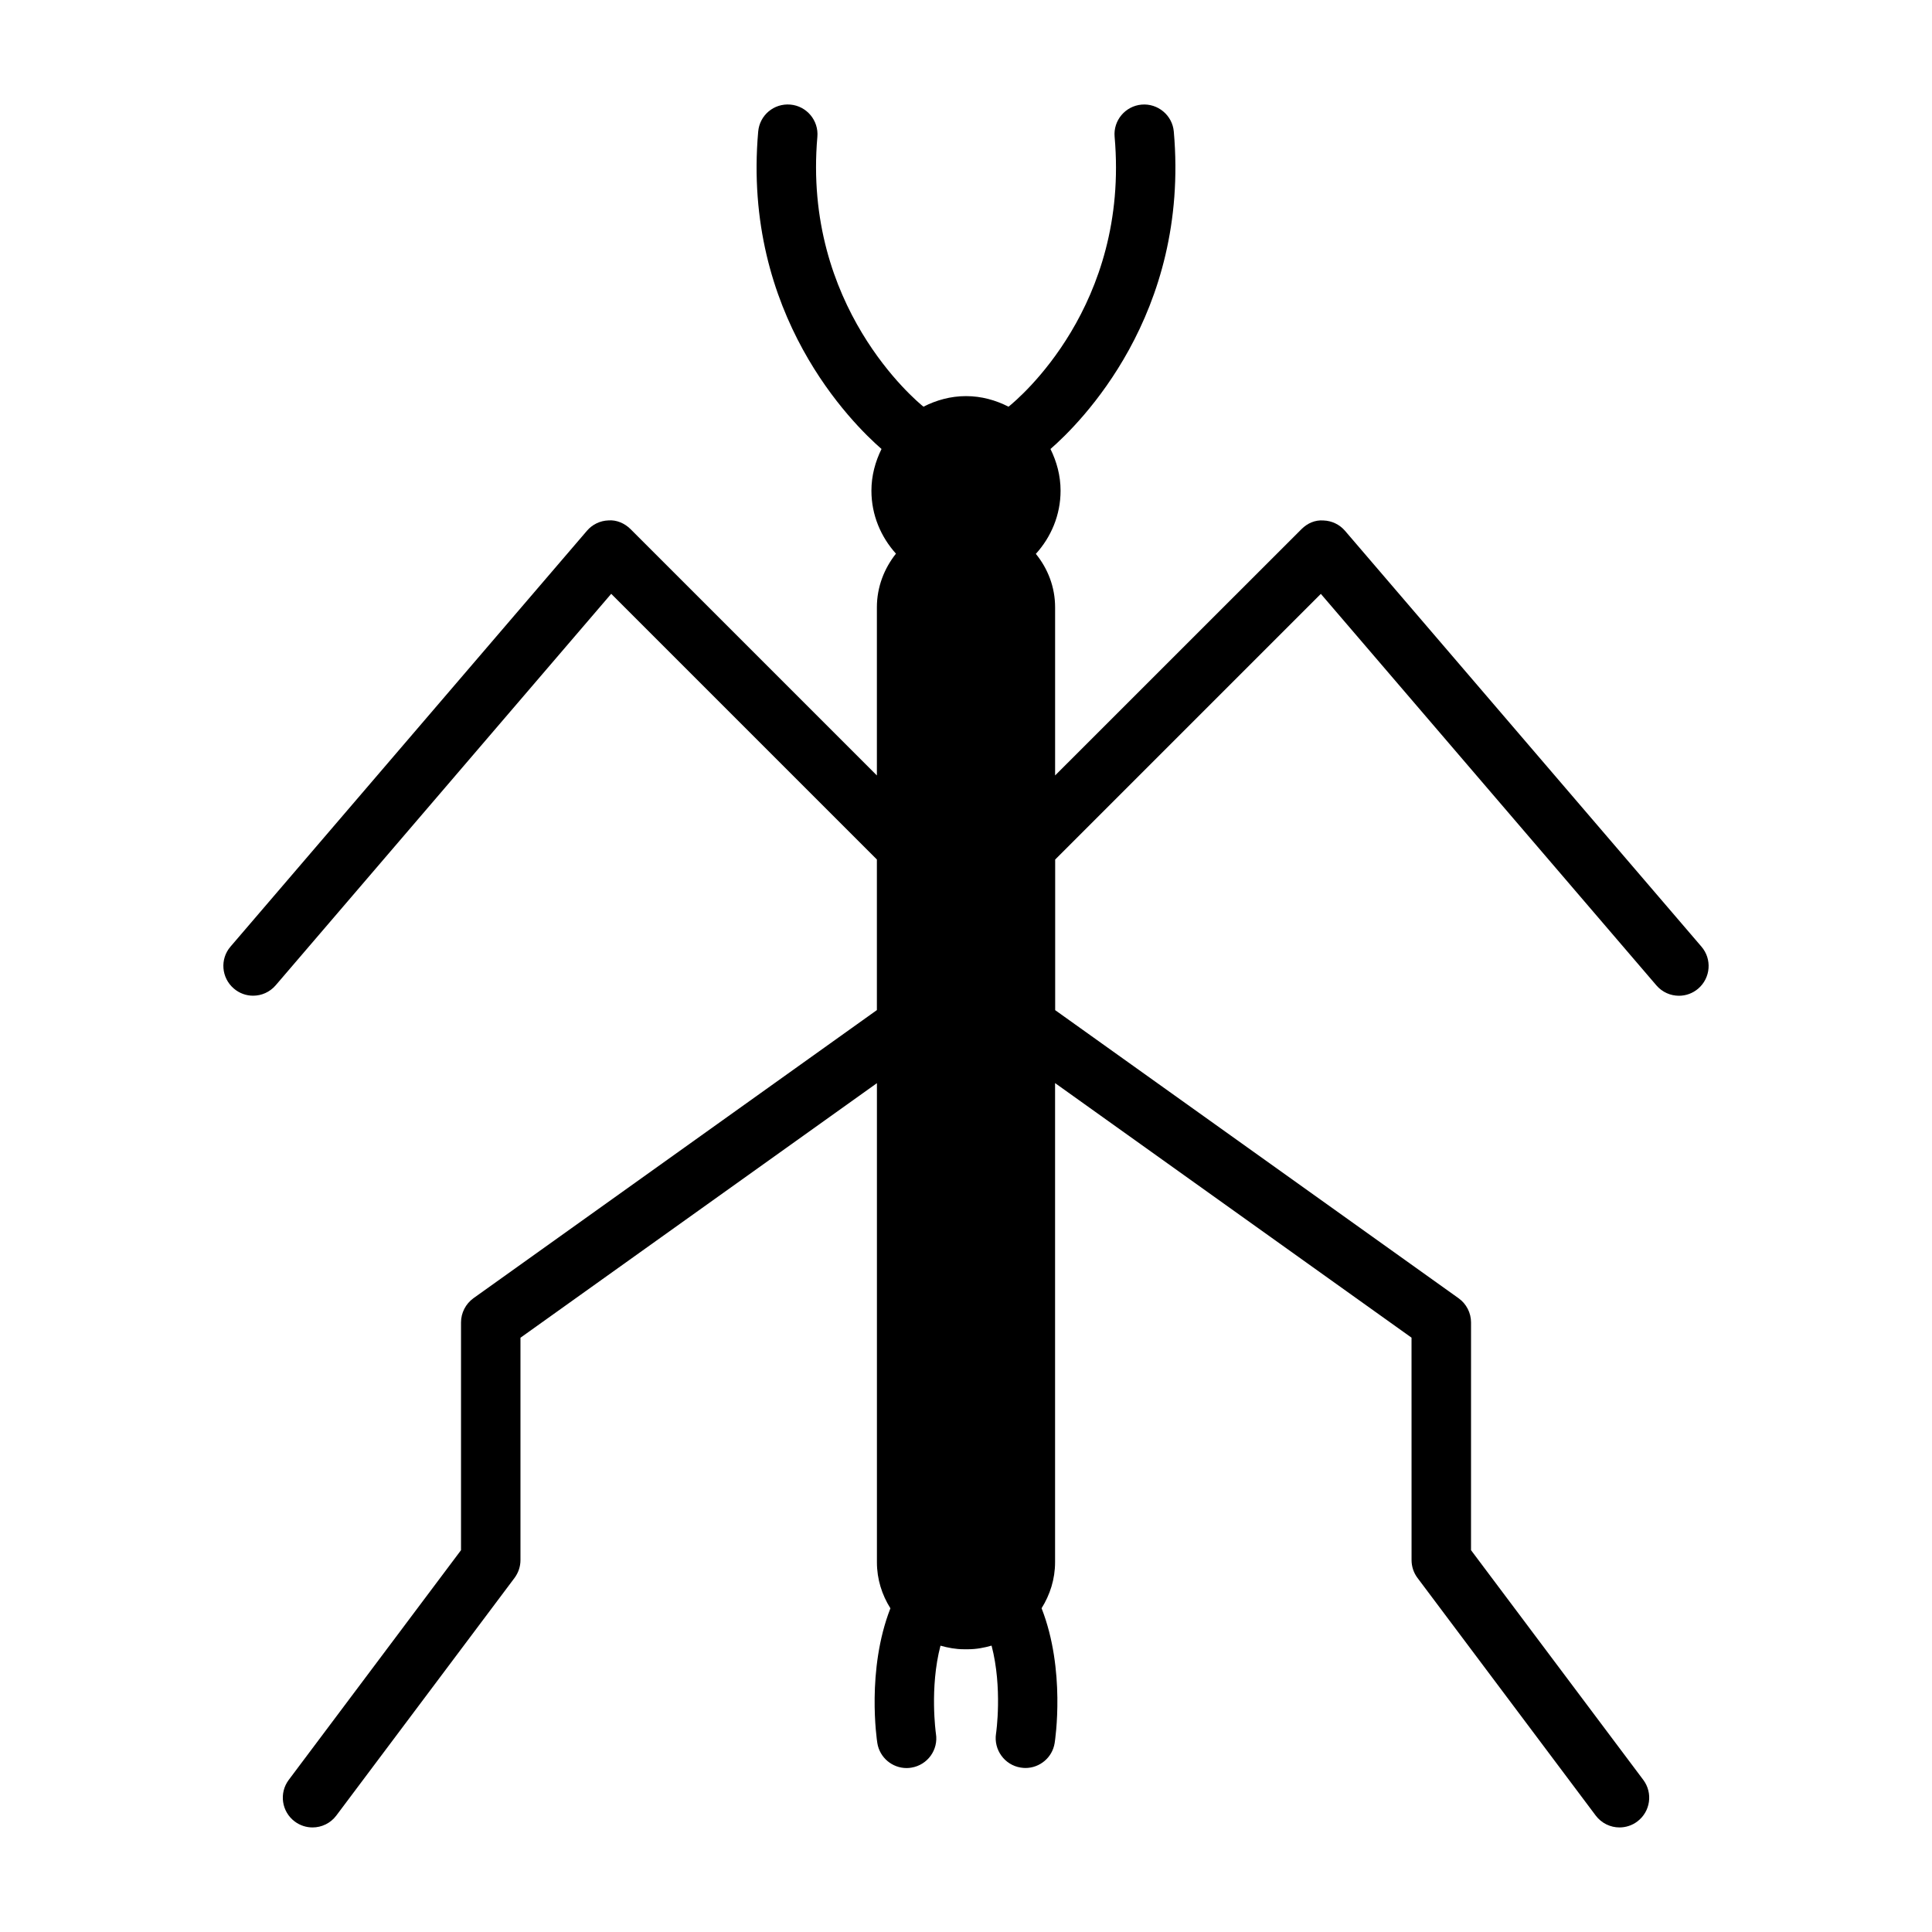 <?xml version="1.0" encoding="UTF-8"?>
<!-- Uploaded to: SVG Repo, www.svgrepo.com, Generator: SVG Repo Mixer Tools -->
<svg fill="#000000" width="800px" height="800px" version="1.1" viewBox="144 144 512 512" xmlns="http://www.w3.org/2000/svg">
 <path d="m594.91 394.88-94.465-110.21c-1.434-1.668-3.496-2.66-5.668-2.738-2.266-0.188-4.312 0.738-5.871 2.297l-65.293 65.273v-44.555c0-5.367-1.922-10.25-5.102-14.168 4.031-4.441 6.551-10.285 6.551-16.738 0-3.984-1.023-7.699-2.676-11.051 7.731-6.723 36.953-35.535 32.684-84.105-0.363-4.328-4.234-7.543-8.535-7.164-4.312 0.379-7.543 4.203-7.148 8.535 3.938 44.746-25.41 69.352-28.117 71.523-3.398-1.734-7.191-2.805-11.27-2.805s-7.871 1.07-11.273 2.801c-1.984-1.59-32.039-26.59-28.117-71.523 0.379-4.328-2.832-8.156-7.148-8.535-4.394-0.379-8.156 2.832-8.535 7.164-4.266 48.57 24.953 77.383 32.684 84.105-1.652 3.352-2.676 7.07-2.676 11.051 0 6.438 2.504 12.25 6.504 16.688-3.117 3.926-5.055 8.836-5.055 14.223v44.555l-65.273-65.273c-1.559-1.559-3.75-2.504-5.891-2.316-2.188 0.078-4.25 1.07-5.668 2.738l-94.465 110.21c-2.832 3.289-2.441 8.266 0.867 11.098 1.48 1.281 3.305 1.91 5.117 1.91 2.219 0 4.41-0.93 5.984-2.754l88.922-103.75 70.406 70.406v39.91l-106.92 76.359c-2.062 1.496-3.289 3.891-3.289 6.422v60.348l-45.66 60.883c-2.598 3.481-1.891 8.406 1.59 11.02 1.418 1.055 3.07 1.574 4.723 1.574 2.379 0 4.754-1.086 6.297-3.148l47.23-62.977c1.008-1.355 1.574-3.008 1.574-4.723v-58.93l94.465-67.465v126.98c0 4.488 1.34 8.645 3.574 12.188-6.375 16.328-3.606 34.855-3.465 35.723 0.613 3.856 3.969 6.613 7.746 6.613 0.41 0 0.852-0.031 1.273-0.109 4.281-0.691 7.211-4.723 6.504-9.02-0.016-0.141-1.715-12.137 1.211-23.301 1.984 0.551 4.031 0.945 6.188 0.945h1.164c2.156 0 4.203-0.395 6.188-0.961 2.945 11.211 1.211 23.191 1.18 23.316-0.66 4.281 2.266 8.328 6.535 9.004 0.426 0.062 0.852 0.109 1.258 0.109 3.793 0 7.133-2.754 7.746-6.613 0.141-0.867 2.93-19.398-3.465-35.723 2.219-3.543 3.574-7.699 3.574-12.188v-126.98l94.465 67.465 0.008 58.945c0 1.699 0.551 3.371 1.574 4.723l47.23 62.977c1.559 2.062 3.922 3.148 6.297 3.148 1.637 0 3.305-0.504 4.723-1.574 3.481-2.613 4.188-7.543 1.59-11.02l-45.656-60.883 0.004-60.348c0-2.535-1.227-4.93-3.289-6.406l-106.92-76.359v-39.91l70.406-70.406 88.922 103.75c1.574 1.828 3.762 2.754 5.984 2.754 1.812 0 3.637-0.629 5.117-1.906 3.289-2.832 3.68-7.809 0.848-11.098z"/>
</svg>